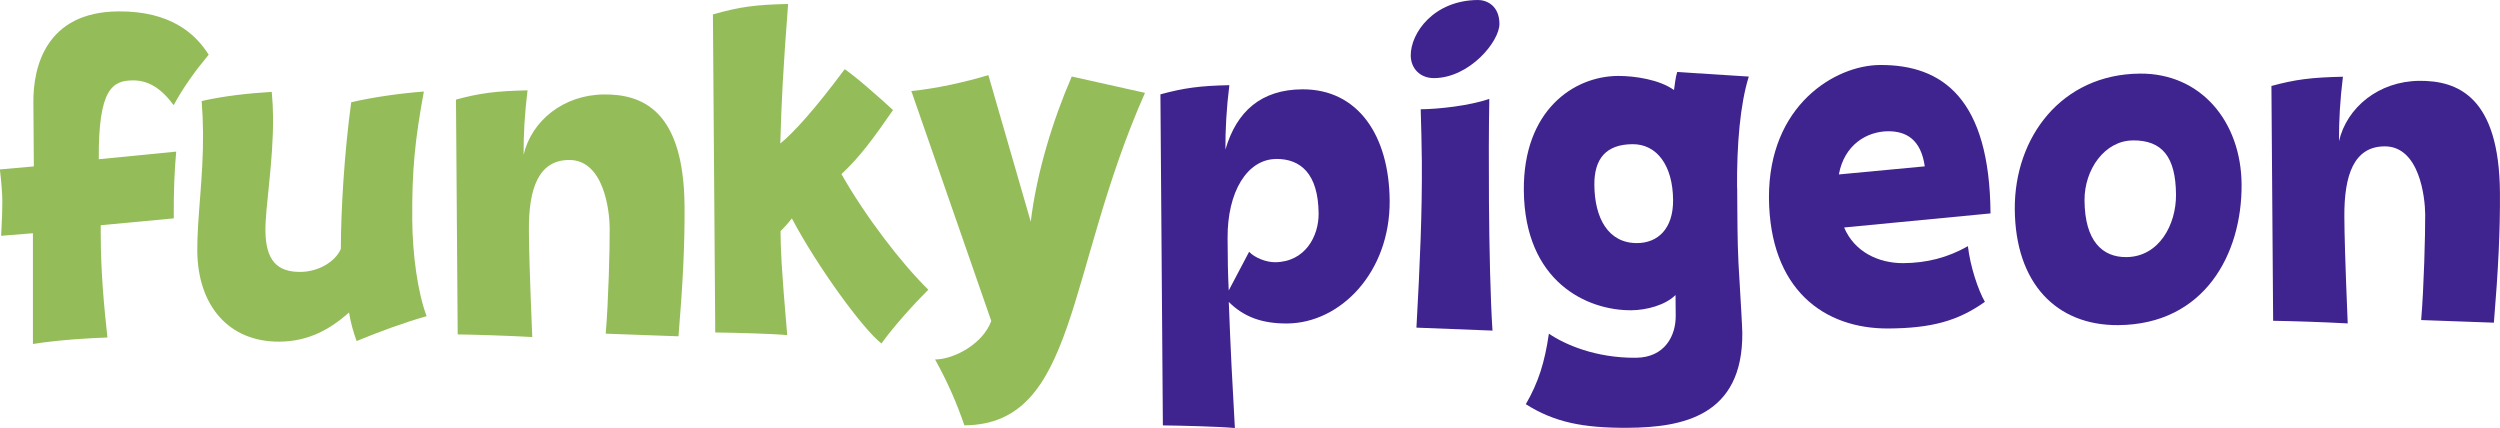 <?xml version="1.0" encoding="UTF-8"?><svg id="Layer_1" xmlns="http://www.w3.org/2000/svg" viewBox="0 0 438.83 75.12"><g><path d="M30.49,18.47c-2.16-2.95-4.44-4.38-7.16-4.36-3.57,.03-6.08,1.43-5.99,13.84l13.59-1.34c-.3,3.31-.46,6.89-.43,11.72l-12.82,1.2v1.31c0,7.1,.62,13.3,1.18,18.4-2.85,.09-8.55,.41-13.08,1.14v-19.44s-5.58,.45-5.58,.45c.17-3.31,.22-4.69,.21-6.07-.01-1.38-.15-3.17-.43-5.58l5.96-.53-.08-11.31c-.04-6.07,2.15-15.8,14.91-15.9,9.2-.07,13.57,3.96,15.86,7.6-2.37,2.85-4.43,5.69-6.15,8.87Z" style="fill:#94bc59;"/><path d="M62.6,59.87c-.6-1.65-1.06-3.3-1.33-5.02-3.28,2.92-7.09,5.08-12.21,5.12-8.94,.07-14.36-6.37-14.43-15.95-.04-5.79,1.07-12.83,1.01-20.69-.01-1.8-.09-3.66-.24-5.59,3.62-.85,8.15-1.37,12.3-1.61,.14,1.45,.22,2.97,.23,4.48,.06,7.73-1.37,15.73-1.34,19.86,.04,5.24,2.06,7.29,6.14,7.26,3.3-.02,6.2-1.9,7.1-4.05,.02-6.82,.59-16.68,1.82-25.73,3.94-.92,8.73-1.58,12.75-1.88-1.56,8.49-2.1,13.74-2.04,22.49,.05,6.13,.94,12.68,2.52,16.94-3.75,1.06-8.21,2.68-12.28,4.36Z" style="fill:#94bc59;"/><path d="M119.08,59.03l-12.76-.46c.48-5.52,.73-15.17,.7-18.55-.02-2.96-.99-11.99-7.15-11.94-5.38,.04-7.09,5.09-7.03,12.33,.02,3.1,.12,7.38,.59,18.75-4.6-.25-9.78-.41-13.09-.46l-.3-41.22c4.2-1.14,6.99-1.5,12.56-1.62-.49,3.93-.72,7.87-.69,11.31,1.38-5.94,6.98-10.53,14.11-10.59,6.74-.05,14.01,2.79,14.14,19.61,.05,6.54-.29,13.58-1.06,22.82Z" style="fill:#94bc59;"/><path d="M154.71,60.28c-3.19-2.46-11.17-13.36-15.71-21.94-.77,.97-1.61,1.88-1.99,2.22,.02,3.1,.11,6,1.17,18.26-2.85-.26-9.33-.42-12.63-.46l-.41-55.83c4.72-1.35,7.56-1.71,13.2-1.83-.89,11.66-1.17,17.04-1.37,24.49,2.45-2.02,5.98-5.91,11.31-13.05,1.62,1.16,3.25,2.53,4.95,4.03,1.11,.96,2.28,1.99,3.52,3.15-3.4,4.92-5.83,8.25-9.05,11.24,4.2,7.42,10.55,15.7,15.25,20.29-2.38,2.36-5.98,6.32-8.23,9.44Z" style="fill:#94bc59;"/><path d="M169.28,74.65c-1.46-4.2-2.91-7.49-5.14-11.55,3.37-.03,8.4-2.75,9.86-6.76l-14.03-40.36c4.47-.44,9.51-1.59,13.52-2.79l7.44,25.73c1.04-8.69,3.95-18.02,7.2-25.49l12.85,2.87c-13.95,31.48-11.81,58.21-31.7,58.36Z" style="fill:#94bc59;"/></g><g><path d="M225.95,56.78c-4.34,.03-7.59-1.11-10.26-3.78,.32,8.48,.62,14.27,1.07,22.13-2.85-.26-9.33-.42-12.64-.46l-.43-58.11c4.2-1.14,6.99-1.5,12.1-1.61-.49,3.93-.72,7.87-.69,11.31,1.96-6.77,6.34-10.53,13.46-10.58,9.85-.07,15.28,8.16,15.37,19.53,.09,12.61-8.65,21.5-17.98,21.57Zm-1.96-28.87c-5.05,.04-8.57,5.72-8.51,13.92,.03,4.27,.04,5.58,.2,9.16l3.58-6.79c1.04,1.1,3.06,1.84,4.55,1.83,5.31-.04,7.68-4.6,7.65-8.53-.05-7.03-3.18-9.63-7.45-9.6Z" style="fill:#3f238e;"/><path d="M251.74,13.71c-2.46,.02-4.09-1.69-4.11-3.96C247.6,5.81,251.64,.06,259.41,0c1.42-.01,3.76,.87,3.79,4.18,.02,3.1-5.24,9.48-11.46,9.53Zm-3.11,43.8c.63-11.31,1.01-20.27,.95-29.1-.02-2.69-.12-6.54-.2-9.23,3.11-.02,8.55-.62,12.04-1.82-.09,5.1-.11,11.58-.06,18.06,.06,8.21,.25,17.02,.62,22.61l-13.35-.52Z" style="fill:#3f238e;"/><path d="M304.93,32.96l.03,4.2c.03,4.27,.05,7.37,.42,12.82,.15,2.55,.44,7.44,.45,8.48,.11,14.61-10.56,16.56-20.02,16.63-8.03,.06-13.03-1.01-17.98-4.14,2.24-3.88,3.31-7.34,4.05-12.38,2.8,1.91,8.2,4.28,15.26,4.23,5.18-.04,7.03-3.98,7-7.36l-.03-3.66c-1.8,1.81-5.16,2.66-7.75,2.68-7.77,.06-18.76-4.96-18.88-21.09-.1-13.92,8.67-19.98,16.5-20.04,2.91-.02,7.32,.63,9.86,2.48,.13-.83,.25-2.21,.56-3.17l12.57,.8c-1.52,4.84-2.12,11.94-2.06,19.53Zm-18.39-7.65c-4.6,.03-6.72,2.53-6.68,7.14,.04,5.8,2.41,10.26,7.53,10.22,3.63-.03,6.33-2.53,6.29-7.56-.04-6.07-2.86-9.84-7.13-9.8Z" style="fill:#3f238e;"/><path d="M323.7,39.92c1.78,4.26,6.01,6.3,10.41,6.27,4.08-.03,7.77-.96,11.32-2.98,.41,3.58,1.8,7.71,2.98,9.77-4.7,3.34-9.29,4.62-16.87,4.68-11.4,.09-20.91-6.88-21.03-22.94-.06-16.27,11.62-23.25,19.45-23.31,11.08-.08,19.29,5.99,19.44,26.05l-25.7,2.47Zm7.71-16.88c-3.76,.03-7.69,2.4-8.63,7.58l15.08-1.42c-.68-4.76-3.29-6.18-6.46-6.16Z" style="fill:#3f238e;"/><path d="M371.82,57.07c-10.82,.08-18.07-7.31-18.16-20.34-.09-12.62,8.19-23.71,21.98-23.81,10.68-.08,17.75,8.42,17.83,19.44,.09,12.2-6.49,24.59-21.65,24.71Zm2.55-32.42c-4.93,.04-8.51,5.1-8.47,10.54,.05,7.1,3.12,9.97,7.33,9.94,5.77-.04,8.77-5.72,8.73-10.96-.05-6.62-2.4-9.56-7.58-9.53Z" style="fill:#3f238e;"/><path d="M437.76,56.64l-12.77-.46c.48-5.52,.73-15.17,.71-18.55-.02-2.96-.99-11.99-7.15-11.94-5.38,.04-7.09,5.09-7.04,12.33,.02,3.1,.12,7.38,.59,18.75-4.61-.25-9.79-.41-13.09-.46l-.3-41.22c4.2-1.14,6.98-1.5,12.55-1.62-.49,3.93-.72,7.87-.69,11.31,1.38-5.94,6.99-10.53,14.11-10.59,6.74-.05,14.01,2.79,14.14,19.61,.05,6.54-.29,13.58-1.06,22.82Z" style="fill:#3f238e;"/></g></svg>